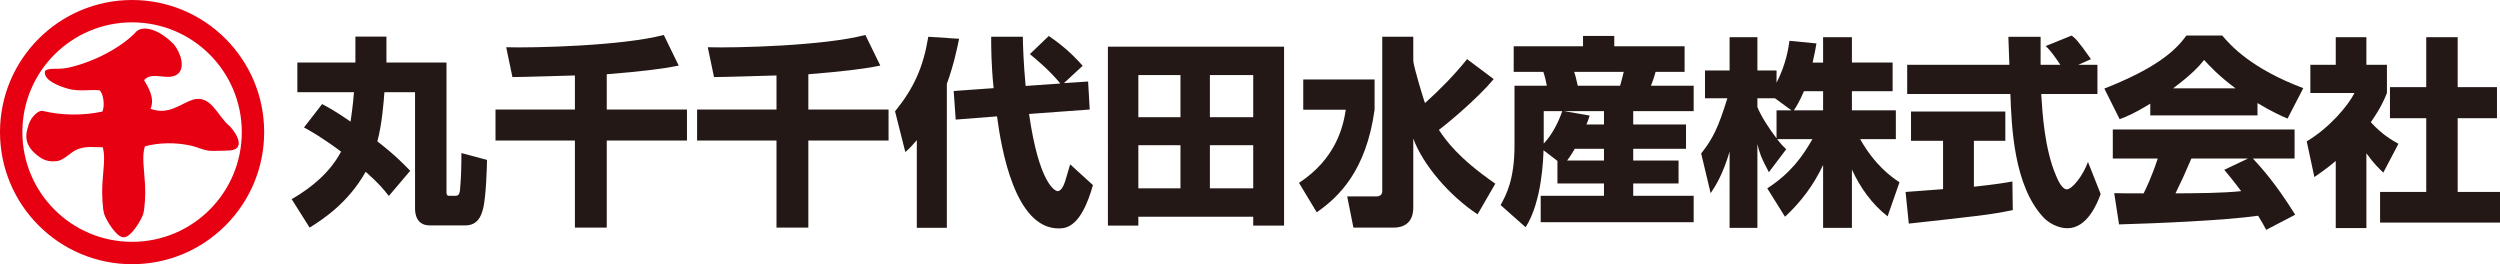 <?xml version="1.0" encoding="UTF-8"?><svg id="_レイヤー_2" xmlns="http://www.w3.org/2000/svg" viewBox="0 0 3726.43 393.8"><defs><style>.cls-1{fill:#231815;}.cls-2{fill:#e60012;fill-rule:evenodd;}</style></defs><g id="_レイヤー_1-2"><g><g><path class="cls-2" d="m196.89,0C88.17,0,0,88.14,0,196.9s88.17,196.91,196.89,196.91,196.87-88.2,196.87-196.91S305.59,0,196.89,0Zm0,360.45c-90.34,0-163.54-73.26-163.54-163.55S106.55,33.32,196.89,33.32s163.52,73.23,163.52,163.58-73.2,163.55-163.52,163.55Z"/><path class="cls-2" d="m153.04,219.39c-12.82.5-22.59-2.12-36.41,2.75-11.7,4.12-20.53,16.62-31.79,17.98-12.44,1.5-20.44-1.52-29.03-8.32-11.47-9.08-20.03-20.65-15.2-38.69,1.7-6.34,2.38-9.45,5.53-14.85,2.97-5.15,11.5-14.73,17.97-12.81,27.32,6.45,58.08,7.23,88.46.9,3.85-8.09,1.91-26.39-4.15-31.7-12.03-1.67-30.32,2.34-47-2.37-14.7-4.16-37.32-13.2-34.32-26.25,3.68-5.19,18.23-2.72,28.79-4.16,13.82-1.91,33.32-8.45,48.38-15.22,22.26-10,45.38-24.5,59.43-40.09,9-7.88,30.55-5.38,55.29,19.34,10.12,12.12,18.79,36.82,4.15,45.64-14.5,8.75-36.7-5.8-48.38,7.9,6.29,10.75,16.29,26.52,9.68,42.75,26.5,9.95,44.64-7.46,62.2-13.34,27.85-9.29,38.29,25.65,55.29,38.73,9.82,9.8,27.09,36.84-2.77,36.84-4.44.27-15.03.47-23.46.47-11.15,0-21.59-5.98-33.2-8.27-22.44-4.48-44.5-4.12-66.35,1.37-5.12,13.76-1.23,34.23,0,56.7.82,14.87-.21,36.15-2.77,44.38-2.68,8.73-18.53,35.3-29.03,34.57-10.5.73-26.35-25.84-29.02-34.57-2.53-8.23-3.56-29.52-2.77-44.38,1.18-21,4.64-40.27.88-53.95l-.41-1.34Z"/></g><g><path class="cls-1" d="m480.17,155.14c7.51,3.91,20.73,11.12,42.36,26.14,3.61-24.63,4.51-36.65,5.11-43.86h-84.42v-44.16h86.52v-38.75h46.27v38.75h89.52v193.16c0,1.8,0,5.41,3.61,5.41h10.51c5.41,0,6.01-6.61,6.31-12.32,1.5-17.12,1.8-34.25,1.8-51.38l38.15,10.22c0,5.71-1.2,57.68-6.31,74.5-2.11,7.52-6.91,23.13-25.84,23.13h-53.18c-18.62,0-21.93-15.32-21.93-24.93v-173.64h-45.66c-.9,12.91-3.61,48.37-10.52,73.3,26.44,20.43,40.25,34.85,48.97,43.86l-31.85,37.55c-7.51-9.61-15.02-18.93-34.55-36.05-25.84,45.96-62.79,70.3-83.52,83.21l-26.73-42.36c30.04-17.42,57.38-40.25,73.6-70.9-28.24-21.02-45.36-30.64-55.28-36.05l27.04-34.85Z"/><path class="cls-1" d="m856.95,112.48c-13.52.3-78.41,2.41-93.13,2.41l-9.31-44.46c42.66,1.2,173.34-2.11,234.92-18.33l22.23,45.66c-25.23,5.11-58.28,9.01-107.25,12.91v52.58h119.57v46.26h-119.57v129.78h-47.46v-129.78h-118.36v-46.26h118.36v-50.77Z"/><path class="cls-1" d="m1157.42,112.48c-13.52.3-78.41,2.41-93.12,2.41l-9.31-44.46c42.66,1.2,173.34-2.11,234.92-18.33l22.23,45.66c-25.23,5.11-58.28,9.01-107.25,12.91v52.58h119.56v46.26h-119.56v129.78h-47.47v-129.78h-118.36v-46.26h118.36v-50.77Z"/><path class="cls-1" d="m1366.57,208.91c-6.91,8.12-10.21,11.72-17.12,17.73l-15.32-60.68c28.24-34.85,42.06-65.8,49.57-111.16l45.96,3.01c-3,14.12-7.81,38.15-18.32,67.29v214.5h-44.77v-130.69Zm114.46-77.5c-3.61-36.05-3.61-61.29-3.61-76.61h47.16c.3,14.12.91,37.85,4.21,73.3l51.67-3.61c-14.42-18.02-36.05-36.35-45.37-43.86l28.24-27.04c13.52,9.31,31.54,22.84,50.47,44.46l-27.94,25.84,36.05-2.4,2.41,41.76-90.43,6.61c15.02,104.84,39.05,115.05,42.66,115.05,6.01,0,9.91-10.81,11.41-15.62,1.2-3.61,6.01-19.83,7.21-24.34l33.95,30.95c-17.42,61.58-38.75,64.59-51.07,64.59-65.19,0-85.32-117.77-91.93-167.03l-61.58,4.8-3.01-42.66,59.48-4.2Z"/><path class="cls-1" d="m1651.42,69.52h262.56v266.77h-45.97v-13.22h-171.23v13.22h-45.36V69.52Zm45.36,42.36v62.79h62.79v-62.79h-62.79Zm0,104.55v64.29h62.79v-64.29h-62.79Zm106.65-41.76h64.59v-62.79h-64.59v62.79Zm0,41.76v64.29h64.59v-64.29h-64.59Z"/><path class="cls-1" d="m1942.58,118.49h106.34v45.06c-12.62,91.33-53.48,130.08-86.22,152.91l-26.44-43.86c54.38-35.75,65.79-82.62,69.7-109.05h-63.38v-45.06Zm164.02-28.23c0,8.11,16.52,61.58,17.42,63.38,22.53-20.12,43.56-41.76,62.79-65.49l39.66,29.74c-23.13,27.94-67.9,65.49-81.72,75.7,10.52,15.62,28.24,41.46,84.12,80.21l-26.44,45.66c-42.35-27.94-81.71-74.2-95.83-112.95v102.74c0,24.34-15.92,30.04-29.14,30.04h-60.09l-9.31-46.56h43.86c4.21,0,8.41-2.1,8.41-7.51V54.8h46.27v35.45Z"/><path class="cls-1" d="m2321.46,239.86l-20.73-15.92c-.3,11.12-2.1,76.61-26.73,114.76l-37.25-33.05c8.11-14.72,20.73-37.55,20.73-88.92v-88.92h48.07c-.91-6.01-3.01-14.72-5.11-20.73h-44.16v-38.16h103.34v-15.32h46.57v15.32h104.84v38.16h-43.27c-2.1,8.41-5.7,17.73-6.91,20.73h63.69v37.85h-90.12v19.83h78.71v36.35h-78.71v17.42h67.59v34.25h-67.59v18.33h90.12v39.35h-228.02v-39.35h94.33v-18.33h-69.39v-33.65Zm-20.43-74.2v48.37c12.02-12.62,21.63-30.94,27.64-48.37h-27.64Zm89.82,19.83v-19.83h-59.48l38.15,6.61c-2.1,6.61-3,9.02-4.8,13.22h26.13Zm0,53.77v-17.42h-43.55c-6.31,10.81-9.62,15.02-11.41,17.42h54.97Zm-44.46-132.18c1.8,5.11,2.11,6.61,5.41,20.73h63.09c2.7-9.91,3.6-12.91,5.41-20.73h-73.91Z"/><path class="cls-1" d="m2717.46,93.26v-37.85h42.96v37.85h60.68v42.66h-60.68v28.54h65.48v42.96h-53.17c21.93,38.76,45.97,55.88,58.59,64.29l-17.73,50.77c-23.43-18.33-40.86-42.96-53.17-69.7v86.82h-42.96v-93.73c-13.52,29.14-33.05,55.28-56.78,77.21l-26.44-42.36c34.55-22.23,52.58-47.47,67.3-73.3h-52.57c6.61,8.41,9.31,11.12,13.52,15.02l-25.84,34.25c-12.62-23.73-14.12-29.74-17.12-42.06v124.98h-41.45v-113.56c-10.22,34.55-21.34,51.67-28.24,61.89l-14.12-59.19c17.72-22.23,25.84-39.65,39.05-82.31h-33.35v-41.45h36.66v-49.57h41.45v49.57h28.54v18.32c14.42-27.94,18.02-53.17,19.23-62.48l40.26,3.91c-1.2,7.51-2.7,15.02-5.71,28.54h15.62Zm-47.16,71.2l-24.63-18.02h-26.14v13.22c5.71,13.82,16.23,30.34,28.54,46.56v-41.76h22.23Zm47.16,0v-28.54h-28.54c-6.01,14.42-12.32,24.64-15.02,28.54h43.56Z"/><path class="cls-1" d="m2840.39,286.13c1.8-.3,50.47-3.6,55.88-4.2v-72.1h-47.77v-43.56h140.59v43.56h-46.86v68.49c33.64-3.6,47.16-6.01,57.38-7.81l.6,42.66c-33.95,6.91-48.37,8.41-155.02,20.12l-4.8-47.16Zm257.45-189.56h28.54v43.56h-83.81c1.8,28.84,5.11,82.61,22.23,121.97,1.8,4.5,8.41,20.12,15.92,20.12,8.11,0,24.33-20.73,31.54-40.86l18.93,47.77c-4.81,13.52-19.83,51.07-49.57,51.07-13.82,0-28.24-7.8-36.35-16.82-43.56-47.46-46.87-133.98-48.66-183.25h-153.81v-43.56h152.3c-.3-4.8-1.5-39.66-1.5-41.76h48.07v41.76h29.44c-7.81-11.41-13.82-20.43-21.93-27.94l38.75-15.62c4.51,3.3,8.41,6.01,28.84,35.15l-18.93,8.41Z"/><path class="cls-1" d="m3205.15,154.54c-23.73,14.42-34.55,18.93-45.66,23.13l-22.83-45.66c73.3-28.84,104.54-54.07,122.27-79.01h53.48c12.91,15.32,43.55,49.27,120.77,78.41l-23.43,45.36c-9.02-3.91-23.44-10.21-44.77-23.13v18.33h-159.82v-17.43Zm172.74,188.06c-3.01-5.7-6.31-12.02-12.02-21.03-51.07,7.21-153.21,11.42-207.28,12.92l-7.21-46.56c1.5.3,39.66.3,43.86.3,2.41-4.8,12.32-24.94,21.03-51.97h-66.99v-43.27h270.97v43.27h-62.18c13.52,14.72,33.64,36.65,63.09,83.81l-43.26,22.53Zm-45.66-210.89c-26.14-19.52-39.05-33.95-46.87-42.36-7.21,9.31-18.93,21.93-46.27,42.36h93.13Zm18.62,104.55h-84.42c-10.81,25.23-14.41,33.05-23.73,51.97,35.45-.3,67.89-.3,97.93-3.3-12.62-16.82-19.23-24.63-25.23-31.84l35.45-16.82Z"/><path class="cls-1" d="m3527.25,339.9h-45.66v-100.04c-12.32,10.52-23.13,18.02-31.84,24.03l-11.41-53.17c33.64-20.12,61.28-52.57,71.2-72.1h-65.79v-42.05h37.85v-41.16h45.66v41.16h30.64v42.05c-4.51,11.12-9.31,22.23-24.03,43.56,16.52,18.02,30.34,26.14,41.16,32.15l-22.53,42.95c-6.31-6.01-14.42-13.52-25.23-28.84v111.45Zm89.22-284.49h46.87v74.5h58.58v46.27h-58.58v109.95h63.09v45.66h-178.75v-45.66h68.8v-109.95h-54.07v-46.27h54.07V55.41Z"/></g></g></g></svg>